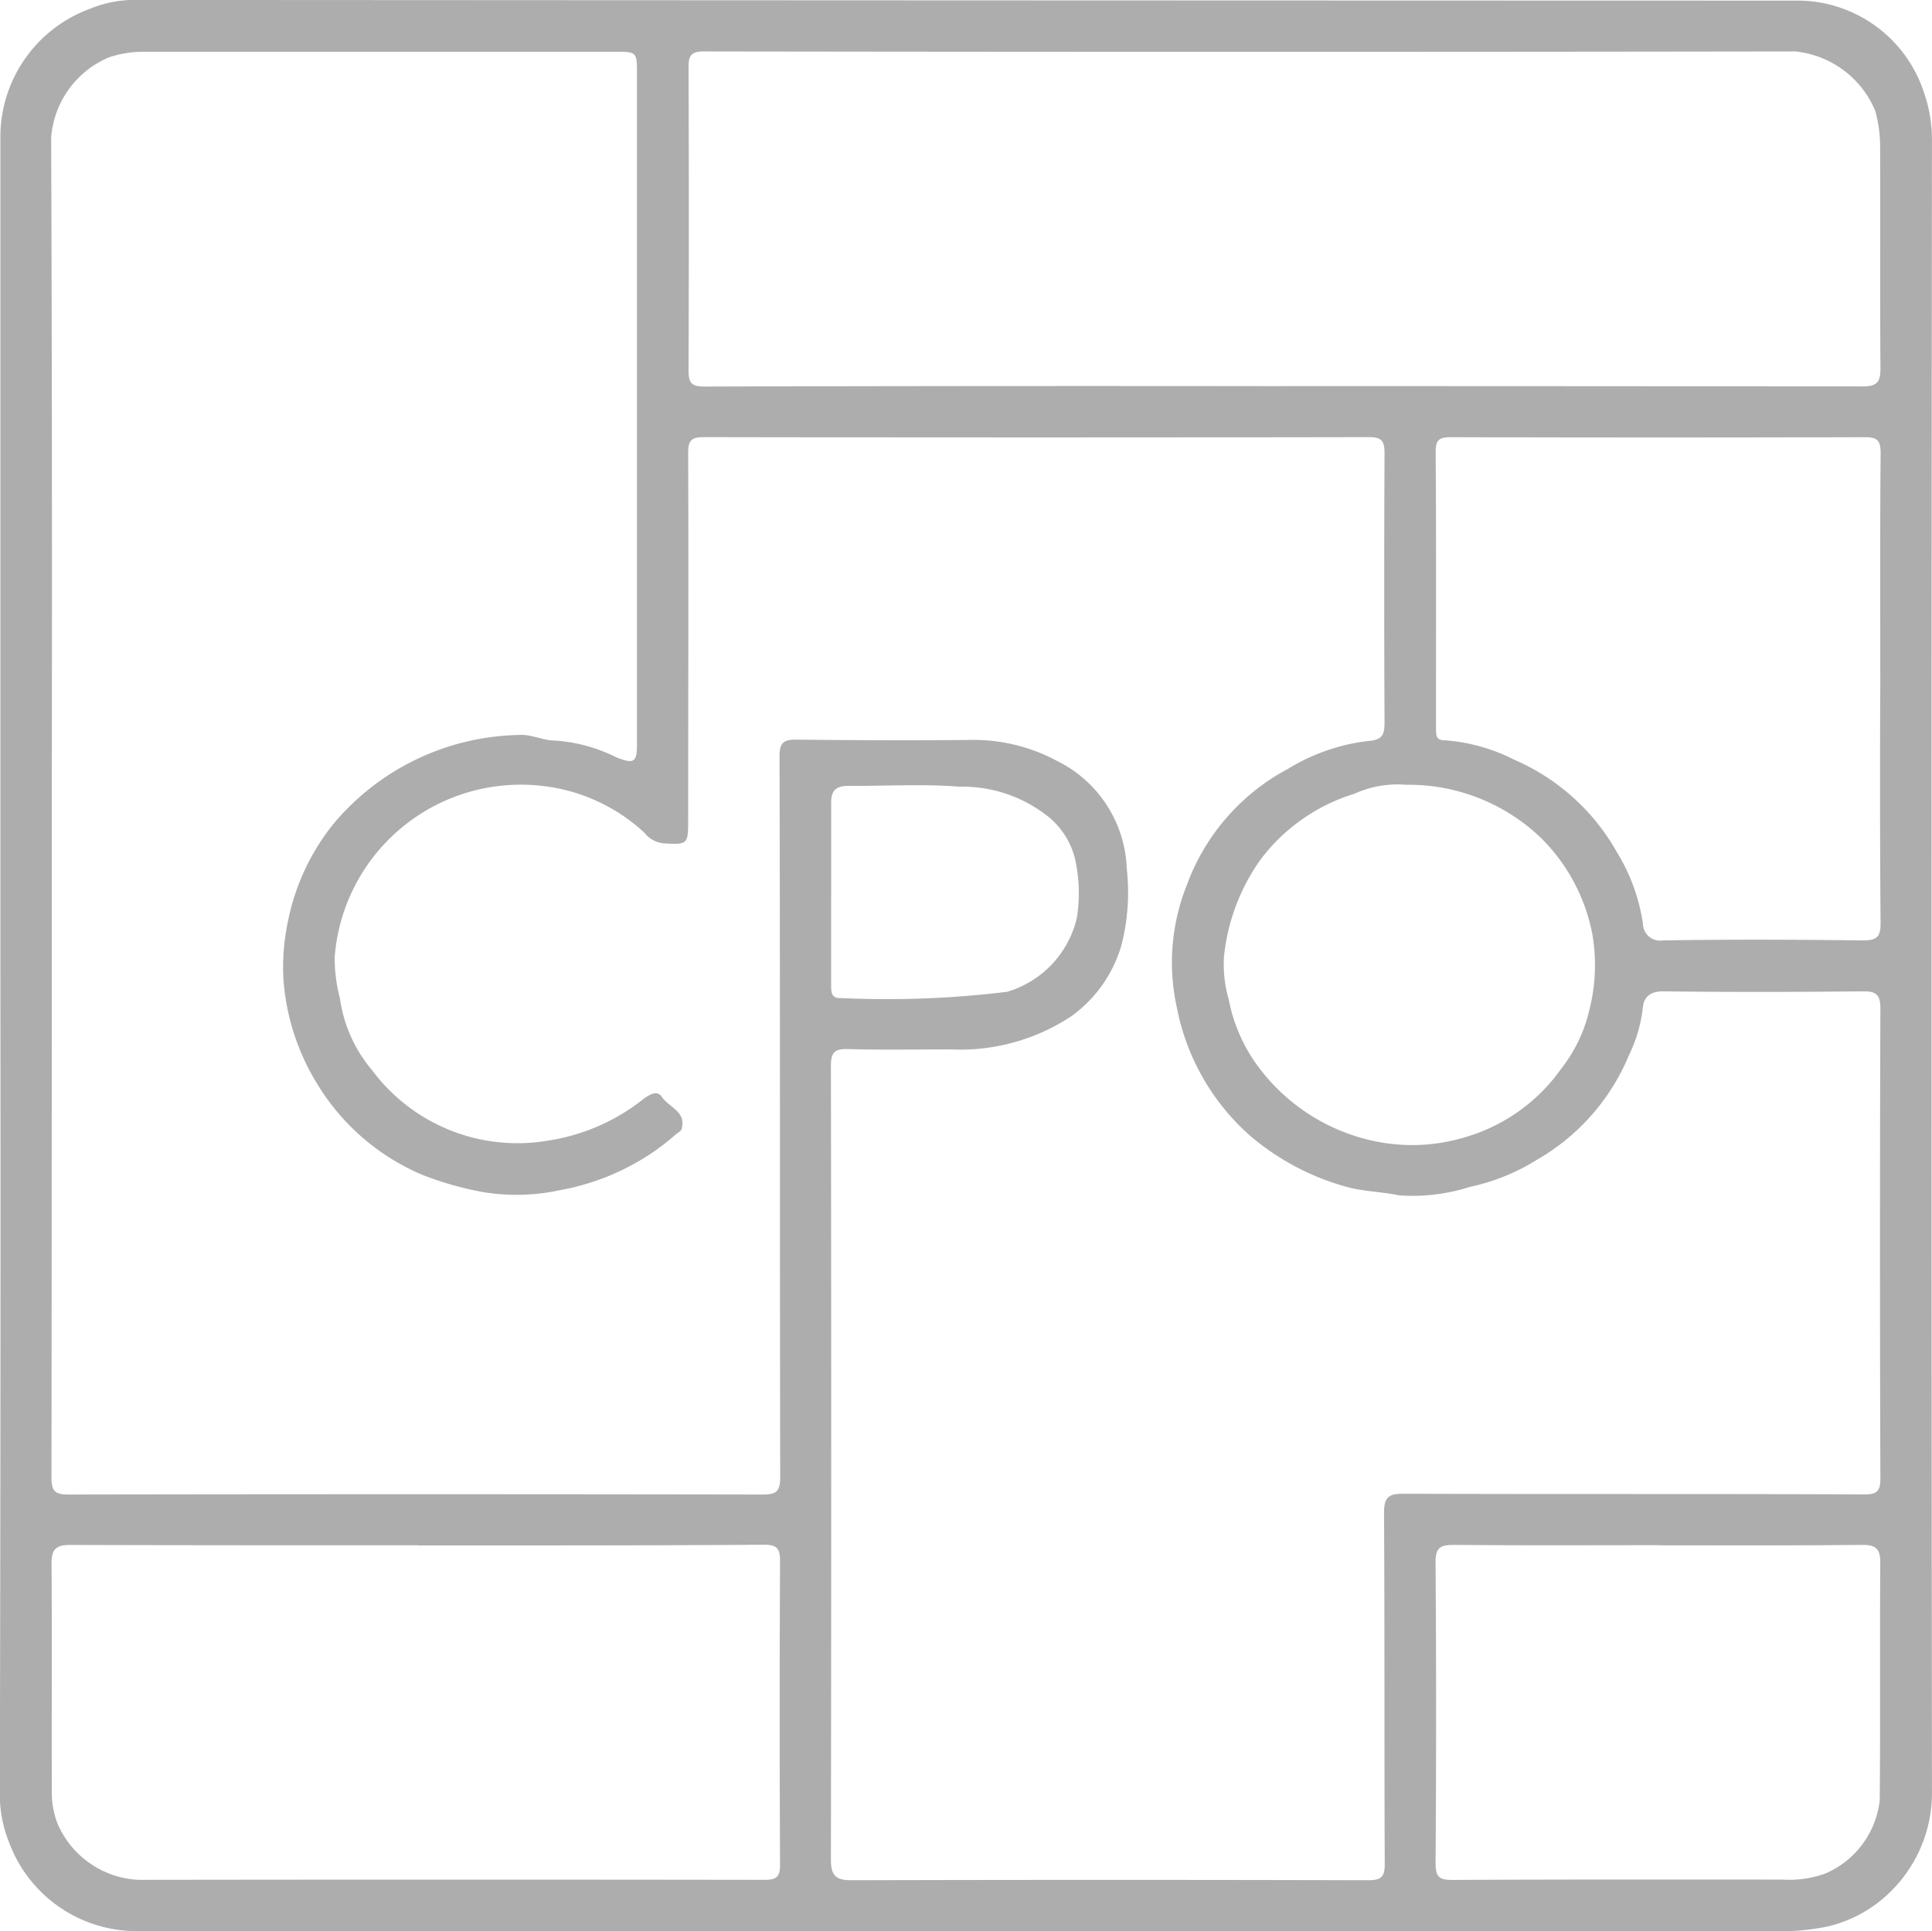 <svg xmlns="http://www.w3.org/2000/svg" width="34.633" height="34.624" viewBox="0 0 34.633 34.624">
  <path id="Path_11736" data-name="Path 11736" d="M3871.007,263.093q0-7.429,0-14.859a2.446,2.446,0,0,1,1.607-2.327,2.084,2.084,0,0,1,.77-.158q14.931.009,29.862.012a2.385,2.385,0,0,1,2.24,1.639,2.579,2.579,0,0,1,.146.889q-.014,14.772,0,29.544a2.482,2.482,0,0,1-.83,1.913,2.364,2.364,0,0,1-1.027.539,4,4,0,0,1-1.014.084q-14.6.006-29.2,0a2.44,2.44,0,0,1-2.4-1.593,2.3,2.3,0,0,1-.164-.915Q3871.014,270.479,3871.007,263.093Zm.922-2.909q0,6.03-.006,12.06c0,.25.074.3.306.3q6.217-.011,12.435,0c.243,0,.322-.044.322-.309-.009-4.308,0-8.617-.012-12.925,0-.226.057-.3.285-.3,1.039.011,2.077.016,3.116.006a3.159,3.159,0,0,1,1.57.374,2.24,2.24,0,0,1,1.253,1.932,3.784,3.784,0,0,1-.1,1.391,2.39,2.39,0,0,1-.894,1.257,3.615,3.615,0,0,1-2.162.594c-.616,0-1.232.011-1.847-.006-.243-.007-.3.068-.3.307q.011,7.112,0,14.224c0,.27.076.371.359.37q4.631-.012,9.261,0c.231,0,.31-.043.308-.294-.01-2.1,0-4.193-.013-6.29,0-.288.084-.346.355-.345,2.75.01,5.5,0,8.251.012.216,0,.292-.044.292-.281q-.015-4.212,0-8.424c0-.262-.077-.317-.323-.314-1.193.012-2.385.015-3.578,0-.246,0-.346.123-.358.3a2.614,2.614,0,0,1-.249.846,3.867,3.867,0,0,1-1.645,1.871,3.7,3.7,0,0,1-1.2.487,3.37,3.37,0,0,1-1.279.153c-.322-.069-.648-.065-.973-.162a4.507,4.507,0,0,1-1.706-.917,4.111,4.111,0,0,1-1.3-2.283,3.742,3.742,0,0,1,.178-2.2,3.855,3.855,0,0,1,1.81-2.082,3.548,3.548,0,0,1,1.427-.5c.269-.018.309-.11.307-.342q-.011-2.409,0-4.818c0-.222-.052-.29-.283-.289q-5.958.011-11.915,0c-.227,0-.286.058-.285.285.009,2.193,0,4.385,0,6.578,0,.443-.007.444-.453.419a.51.51,0,0,1-.334-.192,3.216,3.216,0,0,0-1.811-.835,3.346,3.346,0,0,0-3.739,3.078,2.88,2.88,0,0,0,.095.73,2.535,2.535,0,0,0,.582,1.294,3.246,3.246,0,0,0,3.123,1.259,3.623,3.623,0,0,0,1.729-.745c.125-.094.255-.165.336-.043.125.188.448.264.353.579-.012.037-.064.062-.1.091a4.207,4.207,0,0,1-.371.294,4.334,4.334,0,0,1-1.72.711,3.681,3.681,0,0,1-1.354.034,5.753,5.753,0,0,1-1.1-.311,4.042,4.042,0,0,1-1.832-1.545,4.157,4.157,0,0,1-.658-1.942,3.949,3.949,0,0,1,.083-1.074,4.032,4.032,0,0,1,.823-1.744,4.442,4.442,0,0,1,3.311-1.581c.228-.018.426.1.648.1a2.862,2.862,0,0,1,1.1.3c.306.12.371.1.371-.218q0-6.015,0-12.031c0-.4,0-.4-.407-.4h-8.424a1.945,1.945,0,0,0-.633.1,1.7,1.7,0,0,0-1.037,1.438Q3871.939,254.2,3871.928,260.185Zm22.078-7.512h0q5.192,0,10.383.006c.264,0,.321-.086.319-.331-.01-1.336,0-2.673-.006-4.009a2.455,2.455,0,0,0-.087-.6,1.743,1.743,0,0,0-1.439-1.066q-9.777.015-19.555,0c-.24,0-.28.08-.279.294q.01,2.711,0,5.422c0,.214.042.293.282.292Q3888.814,252.666,3894.006,252.673Zm-15.518,20.782h0c-2.077,0-4.154,0-6.231-.006-.276,0-.336.093-.334.348.01,1.346,0,2.692.005,4.038a1.581,1.581,0,0,0,.1.605,1.668,1.668,0,0,0,1.457,1.013q5.61-.008,11.221,0c.215,0,.276-.056.276-.271q-.013-2.726,0-5.452c0-.229-.067-.286-.292-.285C3882.623,273.459,3880.555,273.456,3878.489,273.456Zm26.217-15.343c0-1.414-.006-2.828.006-4.241,0-.233-.069-.283-.29-.282q-3.708.011-7.415,0c-.217,0-.272.055-.271.271.01,1.414.006,2.827.006,4.241q0,.361,0,.721c0,.1,0,.2.144.2a3.249,3.249,0,0,1,1.251.346,3.873,3.873,0,0,1,1.848,1.662,3.383,3.383,0,0,1,.466,1.281.309.309,0,0,0,.358.3c1.192-.02,2.385-.015,3.578,0,.242,0,.327-.048.324-.312C3904.7,260.9,3904.7,259.508,3904.705,258.113Zm-3.982,15.341c-1.221,0-2.442.006-3.663-.005-.244,0-.328.049-.327.314q.019,2.7,0,5.393c0,.239.06.3.3.3,1.971-.011,3.942-.007,5.913-.007a1.914,1.914,0,0,0,.776-.109,1.627,1.627,0,0,0,.973-1.311c.013-1.423,0-2.846.01-4.269,0-.245-.088-.313-.321-.311C3903.166,273.459,3901.945,273.455,3900.723,273.454Zm-4.541-13.634a1.86,1.86,0,0,0-.9.161,3.322,3.322,0,0,0-1.7,1.2,3.647,3.647,0,0,0-.641,1.711,2.272,2.272,0,0,0,.086.786,2.935,2.935,0,0,0,.577,1.262,3.479,3.479,0,0,0,2.081,1.28,3.272,3.272,0,0,0,1.57-.078,3.2,3.2,0,0,0,1.728-1.227,2.7,2.7,0,0,0,.513-1.082,3.245,3.245,0,0,0,.046-1.34,3.3,3.3,0,0,0-.92-1.719A3.426,3.426,0,0,0,3896.183,259.82Zm-10.284,1.969h0c0,.548,0,1.1,0,1.643,0,.135.021.224.185.214a17.759,17.759,0,0,0,2.97-.113,1.813,1.813,0,0,0,1.25-1.326,2.819,2.819,0,0,0-.01-.942,1.405,1.405,0,0,0-.474-.848,2.467,2.467,0,0,0-1.625-.561c-.659-.053-1.326-.01-1.988-.015-.214,0-.31.081-.307.3C3885.9,260.693,3885.9,261.241,3885.9,261.789Z" transform="translate(-3871 -245.75)" fill="#adadad"/>
</svg>

